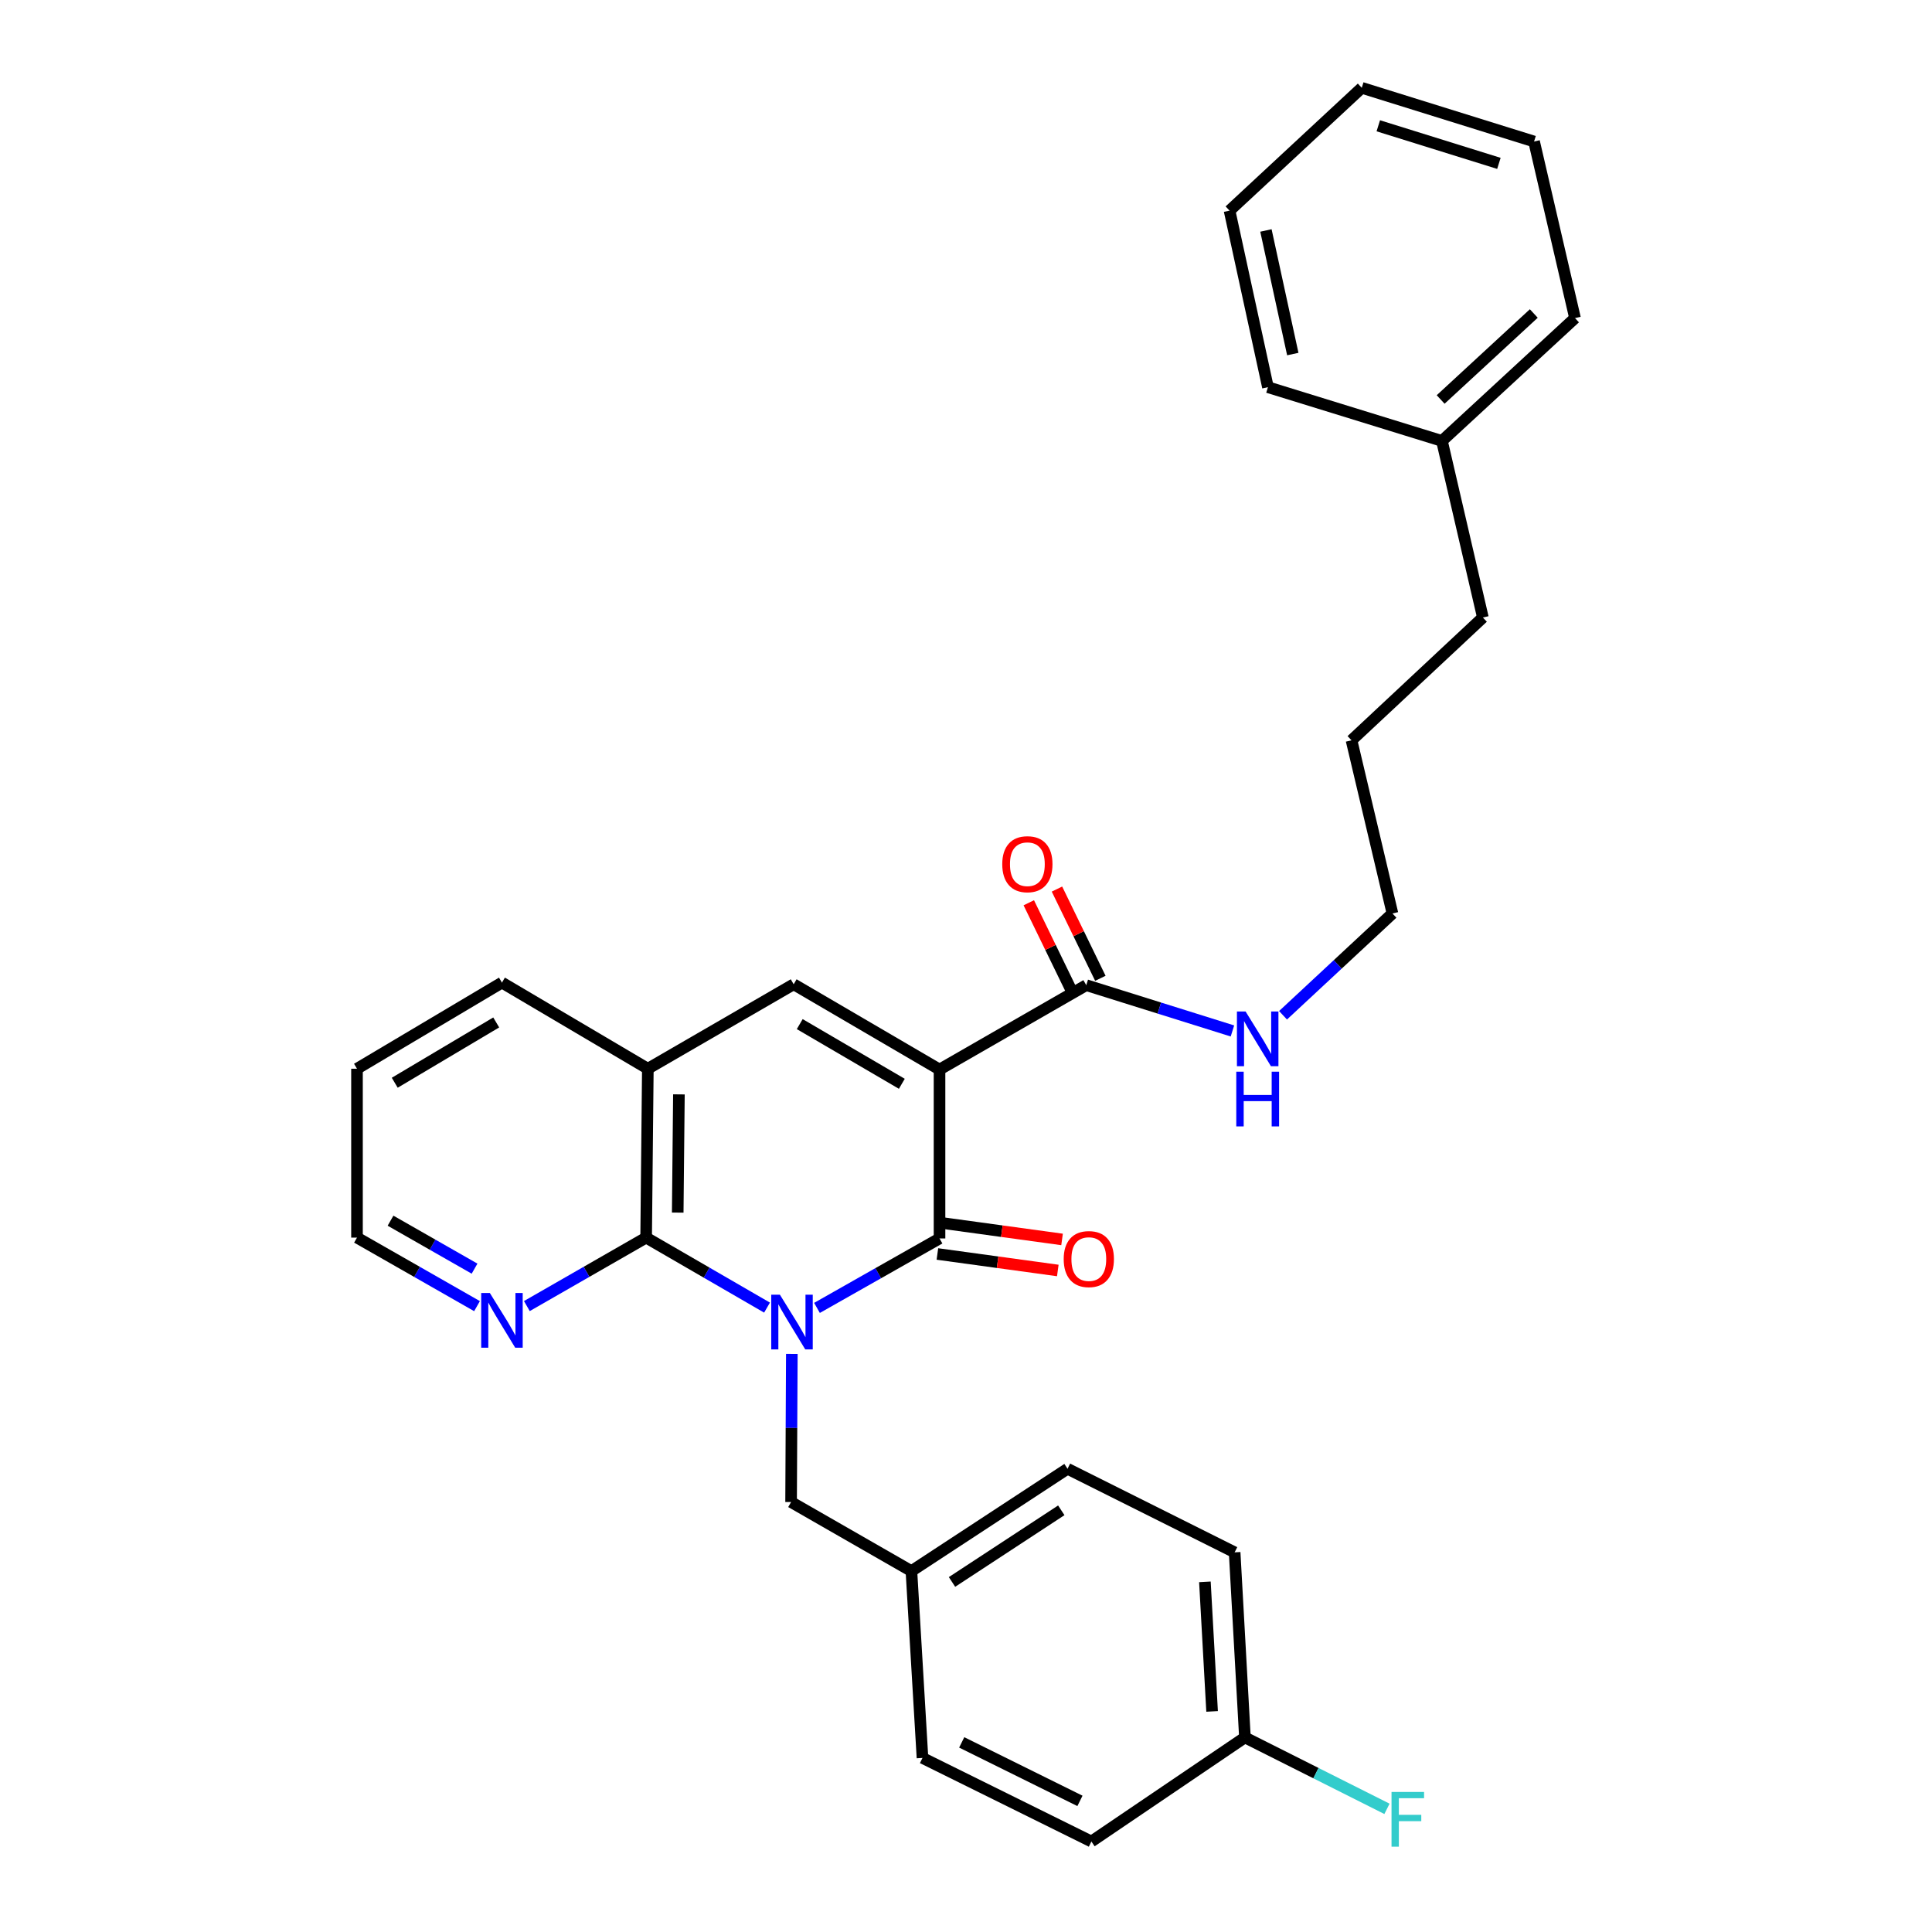 <?xml version='1.0' encoding='iso-8859-1'?>
<svg version='1.1' baseProfile='full'
              xmlns='http://www.w3.org/2000/svg'
                      xmlns:rdkit='http://www.rdkit.org/xml'
                      xmlns:xlink='http://www.w3.org/1999/xlink'
                  xml:space='preserve'
width='1000px' height='1000px' viewBox='0 0 1000 1000'>
<!-- END OF HEADER -->
<rect style='opacity:1.0;fill:#FFFFFF;stroke:none' width='1000' height='1000' x='0' y='0'> </rect>
<path class='bond-1' d='M 422.87,676.97 L 454.584,658.995' style='fill:none;fill-rule:evenodd;stroke:#0000FF;stroke-width:6px;stroke-linecap:butt;stroke-linejoin:miter;stroke-opacity:1' />
<path class='bond-1' d='M 454.584,658.995 L 486.297,641.021' style='fill:none;fill-rule:evenodd;stroke:#000000;stroke-width:6px;stroke-linecap:butt;stroke-linejoin:miter;stroke-opacity:1' />
<path class='bond-2' d='M 397.015,676.819 L 365.727,658.704' style='fill:none;fill-rule:evenodd;stroke:#0000FF;stroke-width:6px;stroke-linecap:butt;stroke-linejoin:miter;stroke-opacity:1' />
<path class='bond-2' d='M 365.727,658.704 L 334.439,640.588' style='fill:none;fill-rule:evenodd;stroke:#000000;stroke-width:6px;stroke-linecap:butt;stroke-linejoin:miter;stroke-opacity:1' />
<path class='bond-6' d='M 409.853,700.789 L 409.66,739.122' style='fill:none;fill-rule:evenodd;stroke:#0000FF;stroke-width:6px;stroke-linecap:butt;stroke-linejoin:miter;stroke-opacity:1' />
<path class='bond-6' d='M 409.66,739.122 L 409.467,777.455' style='fill:none;fill-rule:evenodd;stroke:#000000;stroke-width:6px;stroke-linecap:butt;stroke-linejoin:miter;stroke-opacity:1' />
<path class='bond-0' d='M 486.297,553.596 L 486.297,641.021' style='fill:none;fill-rule:evenodd;stroke:#000000;stroke-width:6px;stroke-linecap:butt;stroke-linejoin:miter;stroke-opacity:1' />
<path class='bond-4' d='M 486.297,553.596 L 562.253,509.92' style='fill:none;fill-rule:evenodd;stroke:#000000;stroke-width:6px;stroke-linecap:butt;stroke-linejoin:miter;stroke-opacity:1' />
<path class='bond-30' d='M 486.297,553.596 L 410.801,509.46' style='fill:none;fill-rule:evenodd;stroke:#000000;stroke-width:6px;stroke-linecap:butt;stroke-linejoin:miter;stroke-opacity:1' />
<path class='bond-30' d='M 466.788,560.975 L 413.941,530.08' style='fill:none;fill-rule:evenodd;stroke:#000000;stroke-width:6px;stroke-linecap:butt;stroke-linejoin:miter;stroke-opacity:1' />
<path class='bond-8' d='M 485.196,649.054 L 516.356,653.326' style='fill:none;fill-rule:evenodd;stroke:#000000;stroke-width:6px;stroke-linecap:butt;stroke-linejoin:miter;stroke-opacity:1' />
<path class='bond-8' d='M 516.356,653.326 L 547.517,657.599' style='fill:none;fill-rule:evenodd;stroke:#FF0000;stroke-width:6px;stroke-linecap:butt;stroke-linejoin:miter;stroke-opacity:1' />
<path class='bond-8' d='M 487.399,632.988 L 518.559,637.26' style='fill:none;fill-rule:evenodd;stroke:#000000;stroke-width:6px;stroke-linecap:butt;stroke-linejoin:miter;stroke-opacity:1' />
<path class='bond-8' d='M 518.559,637.26 L 549.72,641.532' style='fill:none;fill-rule:evenodd;stroke:#FF0000;stroke-width:6px;stroke-linecap:butt;stroke-linejoin:miter;stroke-opacity:1' />
<path class='bond-5' d='M 334.439,640.588 L 335.322,553.173' style='fill:none;fill-rule:evenodd;stroke:#000000;stroke-width:6px;stroke-linecap:butt;stroke-linejoin:miter;stroke-opacity:1' />
<path class='bond-5' d='M 350.787,627.64 L 351.405,566.449' style='fill:none;fill-rule:evenodd;stroke:#000000;stroke-width:6px;stroke-linecap:butt;stroke-linejoin:miter;stroke-opacity:1' />
<path class='bond-7' d='M 334.439,640.588 L 303.569,658.304' style='fill:none;fill-rule:evenodd;stroke:#000000;stroke-width:6px;stroke-linecap:butt;stroke-linejoin:miter;stroke-opacity:1' />
<path class='bond-7' d='M 303.569,658.304 L 272.699,676.02' style='fill:none;fill-rule:evenodd;stroke:#0000FF;stroke-width:6px;stroke-linecap:butt;stroke-linejoin:miter;stroke-opacity:1' />
<path class='bond-3' d='M 410.801,509.46 L 335.322,553.173' style='fill:none;fill-rule:evenodd;stroke:#000000;stroke-width:6px;stroke-linecap:butt;stroke-linejoin:miter;stroke-opacity:1' />
<path class='bond-9' d='M 569.545,506.374 L 558.314,483.278' style='fill:none;fill-rule:evenodd;stroke:#000000;stroke-width:6px;stroke-linecap:butt;stroke-linejoin:miter;stroke-opacity:1' />
<path class='bond-9' d='M 558.314,483.278 L 547.083,460.182' style='fill:none;fill-rule:evenodd;stroke:#FF0000;stroke-width:6px;stroke-linecap:butt;stroke-linejoin:miter;stroke-opacity:1' />
<path class='bond-9' d='M 554.961,513.466 L 543.73,490.37' style='fill:none;fill-rule:evenodd;stroke:#000000;stroke-width:6px;stroke-linecap:butt;stroke-linejoin:miter;stroke-opacity:1' />
<path class='bond-9' d='M 543.73,490.37 L 532.499,467.274' style='fill:none;fill-rule:evenodd;stroke:#FF0000;stroke-width:6px;stroke-linecap:butt;stroke-linejoin:miter;stroke-opacity:1' />
<path class='bond-10' d='M 562.253,509.92 L 600.082,521.77' style='fill:none;fill-rule:evenodd;stroke:#000000;stroke-width:6px;stroke-linecap:butt;stroke-linejoin:miter;stroke-opacity:1' />
<path class='bond-10' d='M 600.082,521.77 L 637.911,533.62' style='fill:none;fill-rule:evenodd;stroke:#0000FF;stroke-width:6px;stroke-linecap:butt;stroke-linejoin:miter;stroke-opacity:1' />
<path class='bond-18' d='M 335.322,553.173 L 259.808,508.586' style='fill:none;fill-rule:evenodd;stroke:#000000;stroke-width:6px;stroke-linecap:butt;stroke-linejoin:miter;stroke-opacity:1' />
<path class='bond-11' d='M 409.467,777.455 L 471.747,813.194' style='fill:none;fill-rule:evenodd;stroke:#000000;stroke-width:6px;stroke-linecap:butt;stroke-linejoin:miter;stroke-opacity:1' />
<path class='bond-20' d='M 246.908,676.054 L 215.844,658.321' style='fill:none;fill-rule:evenodd;stroke:#0000FF;stroke-width:6px;stroke-linecap:butt;stroke-linejoin:miter;stroke-opacity:1' />
<path class='bond-20' d='M 215.844,658.321 L 184.78,640.588' style='fill:none;fill-rule:evenodd;stroke:#000000;stroke-width:6px;stroke-linecap:butt;stroke-linejoin:miter;stroke-opacity:1' />
<path class='bond-20' d='M 245.628,656.651 L 223.883,644.238' style='fill:none;fill-rule:evenodd;stroke:#0000FF;stroke-width:6px;stroke-linecap:butt;stroke-linejoin:miter;stroke-opacity:1' />
<path class='bond-20' d='M 223.883,644.238 L 202.138,631.825' style='fill:none;fill-rule:evenodd;stroke:#000000;stroke-width:6px;stroke-linecap:butt;stroke-linejoin:miter;stroke-opacity:1' />
<path class='bond-21' d='M 664.097,525.504 L 692.415,499.158' style='fill:none;fill-rule:evenodd;stroke:#0000FF;stroke-width:6px;stroke-linecap:butt;stroke-linejoin:miter;stroke-opacity:1' />
<path class='bond-21' d='M 692.415,499.158 L 720.733,472.811' style='fill:none;fill-rule:evenodd;stroke:#000000;stroke-width:6px;stroke-linecap:butt;stroke-linejoin:miter;stroke-opacity:1' />
<path class='bond-14' d='M 471.747,813.194 L 477.477,909.907' style='fill:none;fill-rule:evenodd;stroke:#000000;stroke-width:6px;stroke-linecap:butt;stroke-linejoin:miter;stroke-opacity:1' />
<path class='bond-15' d='M 471.747,813.194 L 552.55,760.229' style='fill:none;fill-rule:evenodd;stroke:#000000;stroke-width:6px;stroke-linecap:butt;stroke-linejoin:miter;stroke-opacity:1' />
<path class='bond-15' d='M 492.758,818.812 L 549.32,781.736' style='fill:none;fill-rule:evenodd;stroke:#000000;stroke-width:6px;stroke-linecap:butt;stroke-linejoin:miter;stroke-opacity:1' />
<path class='bond-12' d='M 644.371,899.294 L 639.047,803.491' style='fill:none;fill-rule:evenodd;stroke:#000000;stroke-width:6px;stroke-linecap:butt;stroke-linejoin:miter;stroke-opacity:1' />
<path class='bond-12' d='M 627.381,885.824 L 623.654,818.761' style='fill:none;fill-rule:evenodd;stroke:#000000;stroke-width:6px;stroke-linecap:butt;stroke-linejoin:miter;stroke-opacity:1' />
<path class='bond-13' d='M 644.371,899.294 L 681.131,917.774' style='fill:none;fill-rule:evenodd;stroke:#000000;stroke-width:6px;stroke-linecap:butt;stroke-linejoin:miter;stroke-opacity:1' />
<path class='bond-13' d='M 681.131,917.774 L 717.891,936.254' style='fill:none;fill-rule:evenodd;stroke:#33CCCC;stroke-width:6px;stroke-linecap:butt;stroke-linejoin:miter;stroke-opacity:1' />
<path class='bond-31' d='M 644.371,899.294 L 564.902,953.16' style='fill:none;fill-rule:evenodd;stroke:#000000;stroke-width:6px;stroke-linecap:butt;stroke-linejoin:miter;stroke-opacity:1' />
<path class='bond-17' d='M 477.477,909.907 L 564.902,953.16' style='fill:none;fill-rule:evenodd;stroke:#000000;stroke-width:6px;stroke-linecap:butt;stroke-linejoin:miter;stroke-opacity:1' />
<path class='bond-17' d='M 497.782,901.86 L 558.979,932.137' style='fill:none;fill-rule:evenodd;stroke:#000000;stroke-width:6px;stroke-linecap:butt;stroke-linejoin:miter;stroke-opacity:1' />
<path class='bond-16' d='M 552.55,760.229 L 639.047,803.491' style='fill:none;fill-rule:evenodd;stroke:#000000;stroke-width:6px;stroke-linecap:butt;stroke-linejoin:miter;stroke-opacity:1' />
<path class='bond-32' d='M 259.808,508.586 L 184.78,553.173' style='fill:none;fill-rule:evenodd;stroke:#000000;stroke-width:6px;stroke-linecap:butt;stroke-linejoin:miter;stroke-opacity:1' />
<path class='bond-32' d='M 256.838,529.215 L 204.318,560.425' style='fill:none;fill-rule:evenodd;stroke:#000000;stroke-width:6px;stroke-linecap:butt;stroke-linejoin:miter;stroke-opacity:1' />
<path class='bond-19' d='M 746.345,228.223 L 767.535,319.62' style='fill:none;fill-rule:evenodd;stroke:#000000;stroke-width:6px;stroke-linecap:butt;stroke-linejoin:miter;stroke-opacity:1' />
<path class='bond-23' d='M 746.345,228.223 L 815.22,164.645' style='fill:none;fill-rule:evenodd;stroke:#000000;stroke-width:6px;stroke-linecap:butt;stroke-linejoin:miter;stroke-opacity:1' />
<path class='bond-23' d='M 745.677,206.77 L 793.89,162.266' style='fill:none;fill-rule:evenodd;stroke:#000000;stroke-width:6px;stroke-linecap:butt;stroke-linejoin:miter;stroke-opacity:1' />
<path class='bond-24' d='M 746.345,228.223 L 656.281,200.411' style='fill:none;fill-rule:evenodd;stroke:#000000;stroke-width:6px;stroke-linecap:butt;stroke-linejoin:miter;stroke-opacity:1' />
<path class='bond-26' d='M 184.78,640.588 L 184.78,553.173' style='fill:none;fill-rule:evenodd;stroke:#000000;stroke-width:6px;stroke-linecap:butt;stroke-linejoin:miter;stroke-opacity:1' />
<path class='bond-25' d='M 720.733,472.811 L 699.543,383.189' style='fill:none;fill-rule:evenodd;stroke:#000000;stroke-width:6px;stroke-linecap:butt;stroke-linejoin:miter;stroke-opacity:1' />
<path class='bond-22' d='M 767.535,319.62 L 699.543,383.189' style='fill:none;fill-rule:evenodd;stroke:#000000;stroke-width:6px;stroke-linecap:butt;stroke-linejoin:miter;stroke-opacity:1' />
<path class='bond-28' d='M 815.22,164.645 L 794.031,73.248' style='fill:none;fill-rule:evenodd;stroke:#000000;stroke-width:6px;stroke-linecap:butt;stroke-linejoin:miter;stroke-opacity:1' />
<path class='bond-27' d='M 656.281,200.411 L 636.416,109.023' style='fill:none;fill-rule:evenodd;stroke:#000000;stroke-width:6px;stroke-linecap:butt;stroke-linejoin:miter;stroke-opacity:1' />
<path class='bond-27' d='M 669.148,183.259 L 655.242,119.287' style='fill:none;fill-rule:evenodd;stroke:#000000;stroke-width:6px;stroke-linecap:butt;stroke-linejoin:miter;stroke-opacity:1' />
<path class='bond-29' d='M 636.416,109.023 L 704.849,45.455' style='fill:none;fill-rule:evenodd;stroke:#000000;stroke-width:6px;stroke-linecap:butt;stroke-linejoin:miter;stroke-opacity:1' />
<path class='bond-33' d='M 794.031,73.248 L 704.849,45.455' style='fill:none;fill-rule:evenodd;stroke:#000000;stroke-width:6px;stroke-linecap:butt;stroke-linejoin:miter;stroke-opacity:1' />
<path class='bond-33' d='M 775.829,84.561 L 713.402,65.106' style='fill:none;fill-rule:evenodd;stroke:#000000;stroke-width:6px;stroke-linecap:butt;stroke-linejoin:miter;stroke-opacity:1' />
<path  class='atom-0' d='M 403.676 670.14
L 412.956 685.14
Q 413.876 686.62, 415.356 689.3
Q 416.836 691.98, 416.916 692.14
L 416.916 670.14
L 420.676 670.14
L 420.676 698.46
L 416.796 698.46
L 406.836 682.06
Q 405.676 680.14, 404.436 677.94
Q 403.236 675.74, 402.876 675.06
L 402.876 698.46
L 399.196 698.46
L 399.196 670.14
L 403.676 670.14
' fill='#0000FF'/>
<path  class='atom-8' d='M 253.548 669.258
L 262.828 684.258
Q 263.748 685.738, 265.228 688.418
Q 266.708 691.098, 266.788 691.258
L 266.788 669.258
L 270.548 669.258
L 270.548 697.578
L 266.668 697.578
L 256.708 681.178
Q 255.548 679.258, 254.308 677.058
Q 253.108 674.858, 252.748 674.178
L 252.748 697.578
L 249.068 697.578
L 249.068 669.258
L 253.548 669.258
' fill='#0000FF'/>
<path  class='atom-9' d='M 550.568 651.695
Q 550.568 644.895, 553.928 641.095
Q 557.288 637.295, 563.568 637.295
Q 569.848 637.295, 573.208 641.095
Q 576.568 644.895, 576.568 651.695
Q 576.568 658.575, 573.168 662.495
Q 569.768 666.375, 563.568 666.375
Q 557.328 666.375, 553.928 662.495
Q 550.568 658.615, 550.568 651.695
M 563.568 663.175
Q 567.888 663.175, 570.208 660.295
Q 572.568 657.375, 572.568 651.695
Q 572.568 646.135, 570.208 643.335
Q 567.888 640.495, 563.568 640.495
Q 559.248 640.495, 556.888 643.295
Q 554.568 646.095, 554.568 651.695
Q 554.568 657.415, 556.888 660.295
Q 559.248 663.175, 563.568 663.175
' fill='#FF0000'/>
<path  class='atom-10' d='M 518.766 447.305
Q 518.766 440.505, 522.126 436.705
Q 525.486 432.905, 531.766 432.905
Q 538.046 432.905, 541.406 436.705
Q 544.766 440.505, 544.766 447.305
Q 544.766 454.185, 541.366 458.105
Q 537.966 461.985, 531.766 461.985
Q 525.526 461.985, 522.126 458.105
Q 518.766 454.225, 518.766 447.305
M 531.766 458.785
Q 536.086 458.785, 538.406 455.905
Q 540.766 452.985, 540.766 447.305
Q 540.766 441.745, 538.406 438.945
Q 536.086 436.105, 531.766 436.105
Q 527.446 436.105, 525.086 438.905
Q 522.766 441.705, 522.766 447.305
Q 522.766 453.025, 525.086 455.905
Q 527.446 458.785, 531.766 458.785
' fill='#FF0000'/>
<path  class='atom-11' d='M 644.715 523.553
L 653.995 538.553
Q 654.915 540.033, 656.395 542.713
Q 657.875 545.393, 657.955 545.553
L 657.955 523.553
L 661.715 523.553
L 661.715 551.873
L 657.835 551.873
L 647.875 535.473
Q 646.715 533.553, 645.475 531.353
Q 644.275 529.153, 643.915 528.473
L 643.915 551.873
L 640.235 551.873
L 640.235 523.553
L 644.715 523.553
' fill='#0000FF'/>
<path  class='atom-11' d='M 639.895 554.705
L 643.735 554.705
L 643.735 566.745
L 658.215 566.745
L 658.215 554.705
L 662.055 554.705
L 662.055 583.025
L 658.215 583.025
L 658.215 569.945
L 643.735 569.945
L 643.735 583.025
L 639.895 583.025
L 639.895 554.705
' fill='#0000FF'/>
<path  class='atom-14' d='M 720.25 927.513
L 737.09 927.513
L 737.09 930.753
L 724.05 930.753
L 724.05 939.353
L 735.65 939.353
L 735.65 942.633
L 724.05 942.633
L 724.05 955.833
L 720.25 955.833
L 720.25 927.513
' fill='#33CCCC'/>
</svg>

